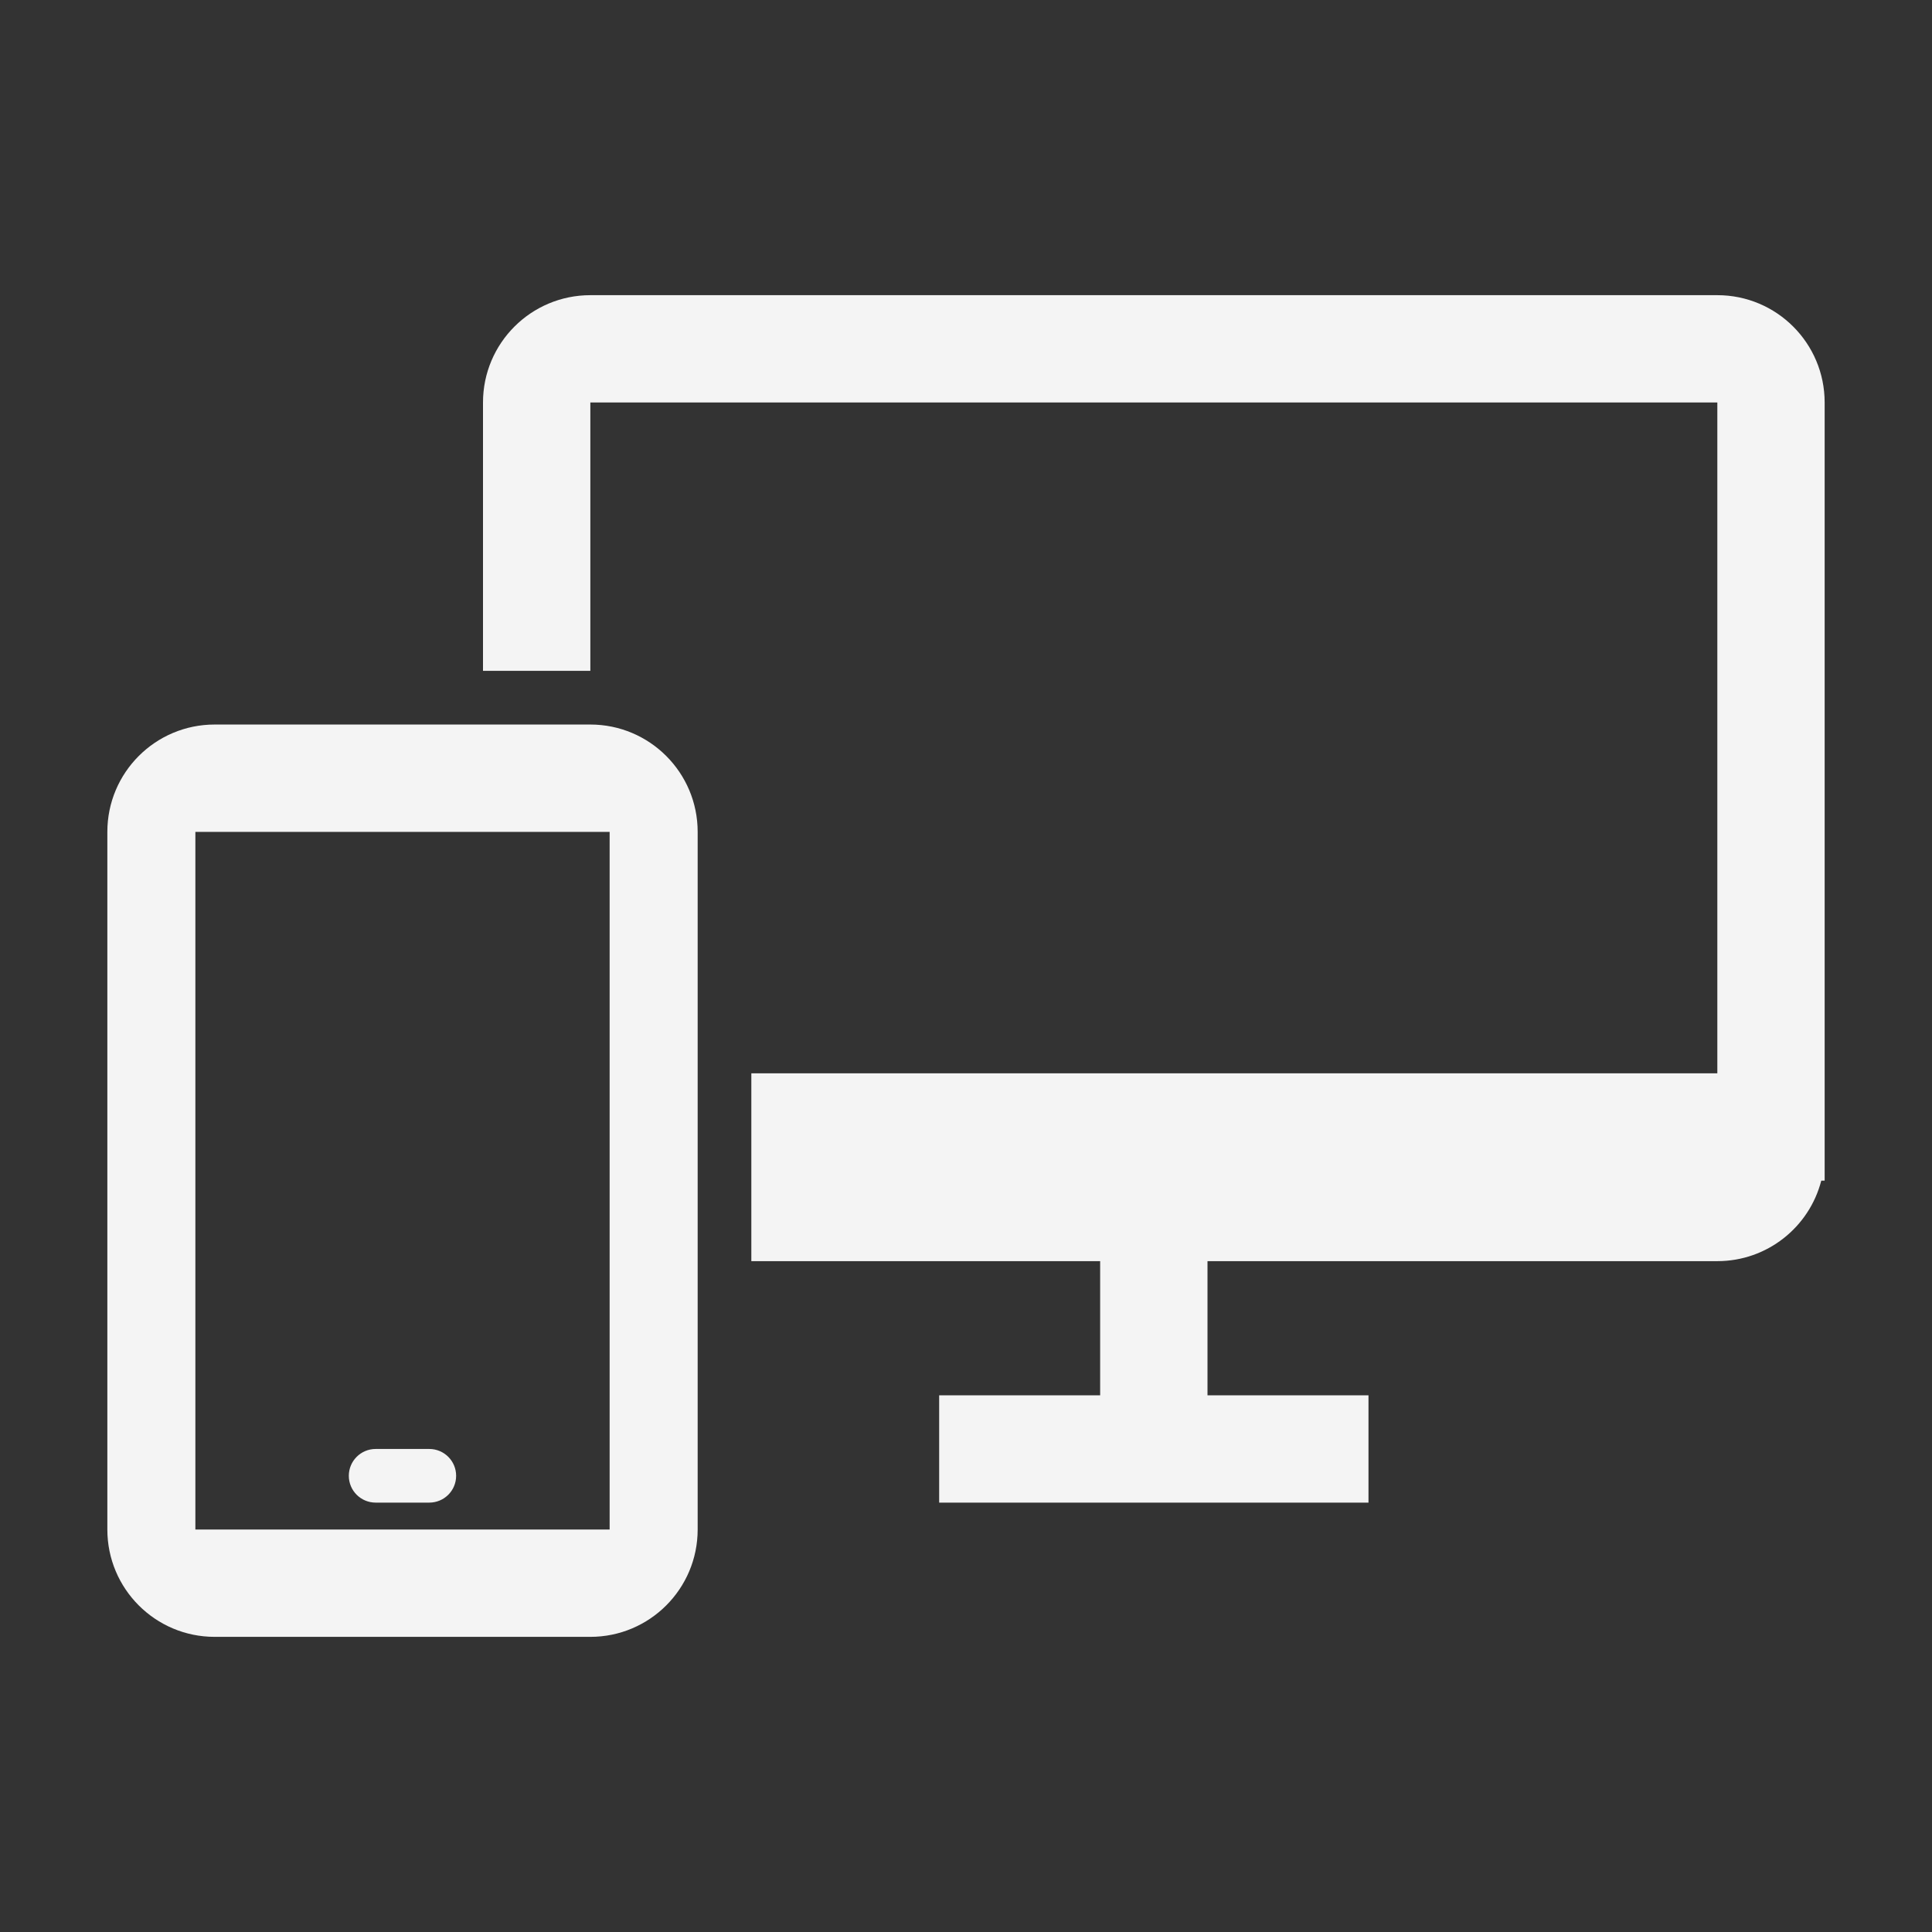 <svg xmlns="http://www.w3.org/2000/svg" width="64" height="64" viewBox="0 0 64 64" fill="none"><rect x="0" y="0" width="64" height="64" fill="#333333" stroke="none"/><path d="M56.889 13.333H19.556L19.556 22.222H16V13.333C16 11.369 17.592 9.778 19.556 9.778H56.889C58.853 9.778 60.444 11.369 60.444 13.333V35.555V38.221V39.11H60.332C59.938 40.644 58.546 41.777 56.889 41.777H40V46.221H45.333V49.776H31.111V46.221H36.444V41.777H24.889V35.555H56.889V13.333Z" fill="#F4F4F4"/><path fill-rule="evenodd" clip-rule="evenodd" d="M6.472 27.557L6.472 50.667L20.195 50.667L20.195 27.557L6.472 27.557ZM3.556 50.667C3.556 52.631 5.147 54.223 7.111 54.223L19.555 54.223C21.519 54.223 23.111 52.631 23.111 50.667L23.111 27.557C23.111 25.593 21.519 24.001 19.555 24.001L7.111 24.001C5.147 24.001 3.556 25.593 3.556 27.557L3.556 50.667Z" fill="#F4F4F4"/><path d="M11.555 48.888C11.555 48.397 11.953 47.999 12.443 47.999H14.221C14.712 47.999 15.11 48.397 15.11 48.888C15.11 49.379 14.712 49.776 14.221 49.776H12.443C11.953 49.776 11.555 49.379 11.555 48.888Z" fill="#F4F4F4"/></svg>